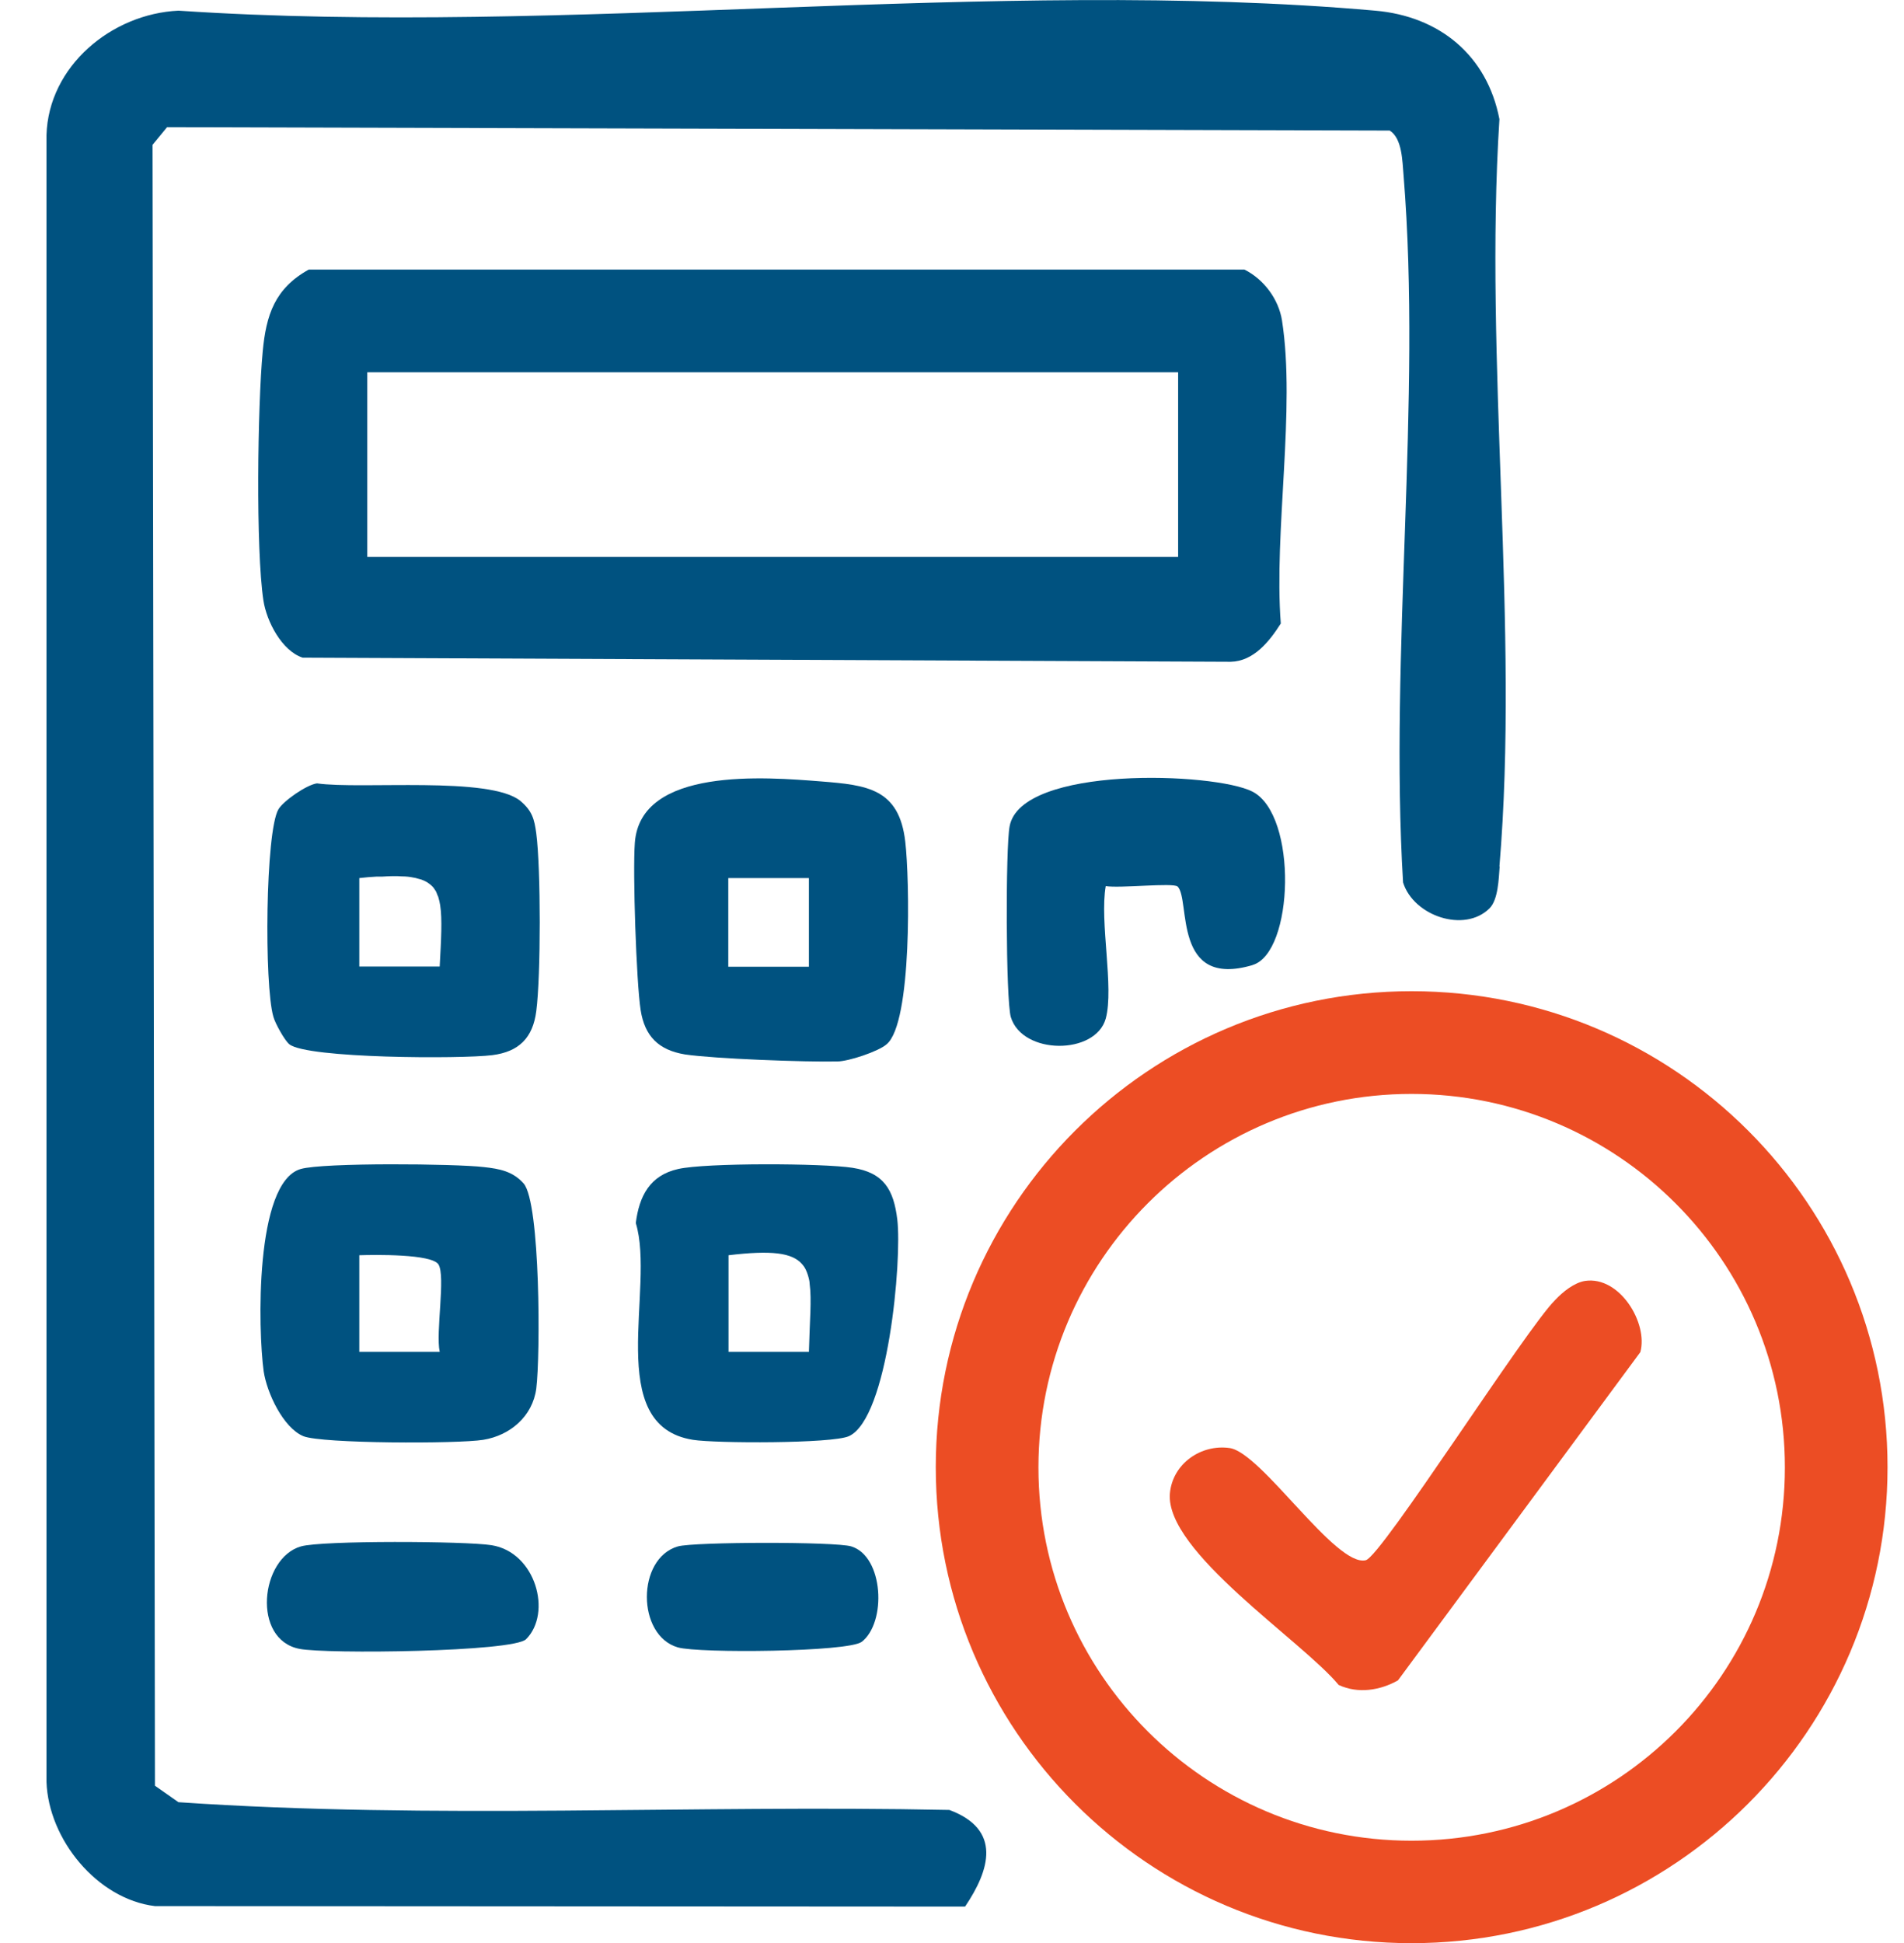 <?xml version="1.0" encoding="UTF-8"?> <svg xmlns="http://www.w3.org/2000/svg" id="Layer_1" data-name="Layer 1" viewBox="0 0 78.64 80.22"><defs><style> .cls-1 { fill: #ec4d24; } .cls-2 { fill: #005280; } </style></defs><g><path class="cls-2" d="M61.94,35.77c-.04.51-.06,1.37-.42,1.73-1.04,1.03-3.14.31-3.57-1.07-.57-9.47.78-19.85.02-29.2-.05-.56-.05-1.51-.57-1.84l-50.5-.14-.6.73.1,67.74.97.68c10.54.72,21.24.1,31.84.32,2.18.81,1.67,2.48.65,3.99l-33.46-.02c-2.39-.29-4.4-2.76-4.48-5.13V5.58C2,2.73,4.61.57,7.37.44,23.32,1.51,41.07-.95,56.8.44c2.65.23,4.62,1.84,5.13,4.48-.64,9.99.83,20.98,0,30.85Z"></path><path class="cls-2" d="M52.95,13.23c-.14-.88-.75-1.7-1.55-2.1H12.75c-1.4.78-1.76,1.87-1.9,3.39-.21,2.23-.29,8.16.03,10.27.13.86.76,2.08,1.62,2.36l38.33.17c.95-.02,1.6-.84,2.07-1.58-.29-3.8.62-8.86.05-12.51ZM48.66,22.99H15.17v-7.62h33.49v7.62Z"></path><path class="cls-2" d="M51.74,39.84c-3.33.99-2.56-2.7-3.1-3.24-.17-.17-2.42.08-2.97-.02-.26,1.48.35,4.18,0,5.47-.42,1.51-3.44,1.51-3.92-.06-.21-.71-.22-7.02-.05-7.88.47-2.52,8.47-2.23,10.03-1.43,1.88.97,1.71,6.66,0,7.16Z"></path><path class="cls-2" d="M21.73,67.67c-.52.53-8.27.62-9.36.4-1.98-.38-1.62-3.75.06-4.23.86-.25,6.81-.22,7.87-.05,1.83.29,2.51,2.8,1.43,3.88Z"></path><path class="cls-2" d="M35.59,67.78c-.55.42-6.71.48-7.59.23-1.71-.49-1.71-3.68,0-4.17.68-.19,6.51-.2,7.16,0,1.34.41,1.47,3.15.42,3.95Z"></path><path class="cls-2" d="M21.63,48.86c-.45-.51-1.01-.61-1.65-.68-1.17-.14-6.63-.19-7.56.08-1.91.55-1.76,6.68-1.53,8.35.13.88.8,2.33,1.64,2.68.76.31,6.38.32,7.43.15,1.11-.18,2.04-.97,2.19-2.12.17-1.34.17-7.65-.52-8.46ZM18.16,55.81h0s-3.32,0-3.32,0v-3.99c.62-.02,2.99-.06,3.27.38.3.49-.12,2.81.05,3.6Z"></path><path class="cls-2" d="M37.39,34.75c-.25-2.2-1.59-2.34-3.47-2.49-2.28-.18-7.48-.61-7.7,2.54-.09,1.21.06,5.73.24,6.9.17,1.08.74,1.65,1.83,1.83,1.21.18,4.98.32,6.29.29.46,0,1.7-.41,2.04-.71,1.06-.88.95-6.84.77-8.36ZM33.41,39.91h-3.33v-3.66h3.33v3.66Z"></path><path class="cls-2" d="M22.15,34.41c-.08-.6-.17-.93-.65-1.34-1.25-1.04-6.57-.47-8.41-.73-.43.06-1.38.72-1.59,1.07-.54.92-.59,7.26-.21,8.56.07.27.47.99.66,1.14.73.59,7.12.61,8.38.45,1.11-.14,1.68-.72,1.82-1.82.19-1.45.19-5.88,0-7.33ZM18.16,39.9h-3.32v-3.65c.25-.03.49-.05.7-.06.08,0,.16,0,.23,0,.31-.02.59-.03.83-.01.18,0,.34.02.48.05.06.01.12.02.17.04.05.01.1.03.15.04.08.03.15.06.22.1.03.02.06.04.09.06.04.03.07.05.1.08.06.05.11.11.15.18.05.06.08.14.11.23.02.03.03.06.04.1.03.09.05.2.07.31.09.58.04,1.41-.02,2.54Z"></path><path class="cls-2" d="M37.06,50.34c-.15-1.22-.55-1.93-1.85-2.13-1.22-.19-6.06-.21-7.2.05-1.17.26-1.61,1.12-1.75,2.23.82,2.68-1.36,8.36,2.36,8.95.93.15,5.75.16,6.44-.15,1.62-.73,2.2-7.27,2-8.95ZM33.41,55.81h0s-3.32,0-3.32,0v-3.99c1.76-.21,2.63-.11,3.04.37.07.08.13.17.17.27.05.11.09.24.12.38.01.05.02.1.02.16.09.65,0,1.57-.03,2.8Z"></path></g><g><path class="cls-1" d="M58.3,40.92c-10.85,0-19.65,8.8-19.65,19.65s8.8,19.65,19.65,19.65,19.66-8.8,19.66-19.65-8.8-19.65-19.66-19.65ZM58.3,75.99c-8.51,0-15.41-6.9-15.41-15.41s6.9-15.42,15.41-15.42,15.42,6.9,15.42,15.42-6.9,15.41-15.42,15.41Z"></path><path class="cls-1" d="M67.75,55.82l-10.01,13.55c-.74.42-1.66.56-2.45.19-1.5-1.82-7.18-5.51-6.97-7.91.11-1.22,1.28-2.04,2.47-1.87,1.32.19,4.38,4.93,5.62,4.63.65-.16,6.64-9.59,7.83-10.75.31-.33.78-.71,1.23-.78,1.43-.21,2.61,1.75,2.28,2.94Z"></path></g></svg> 